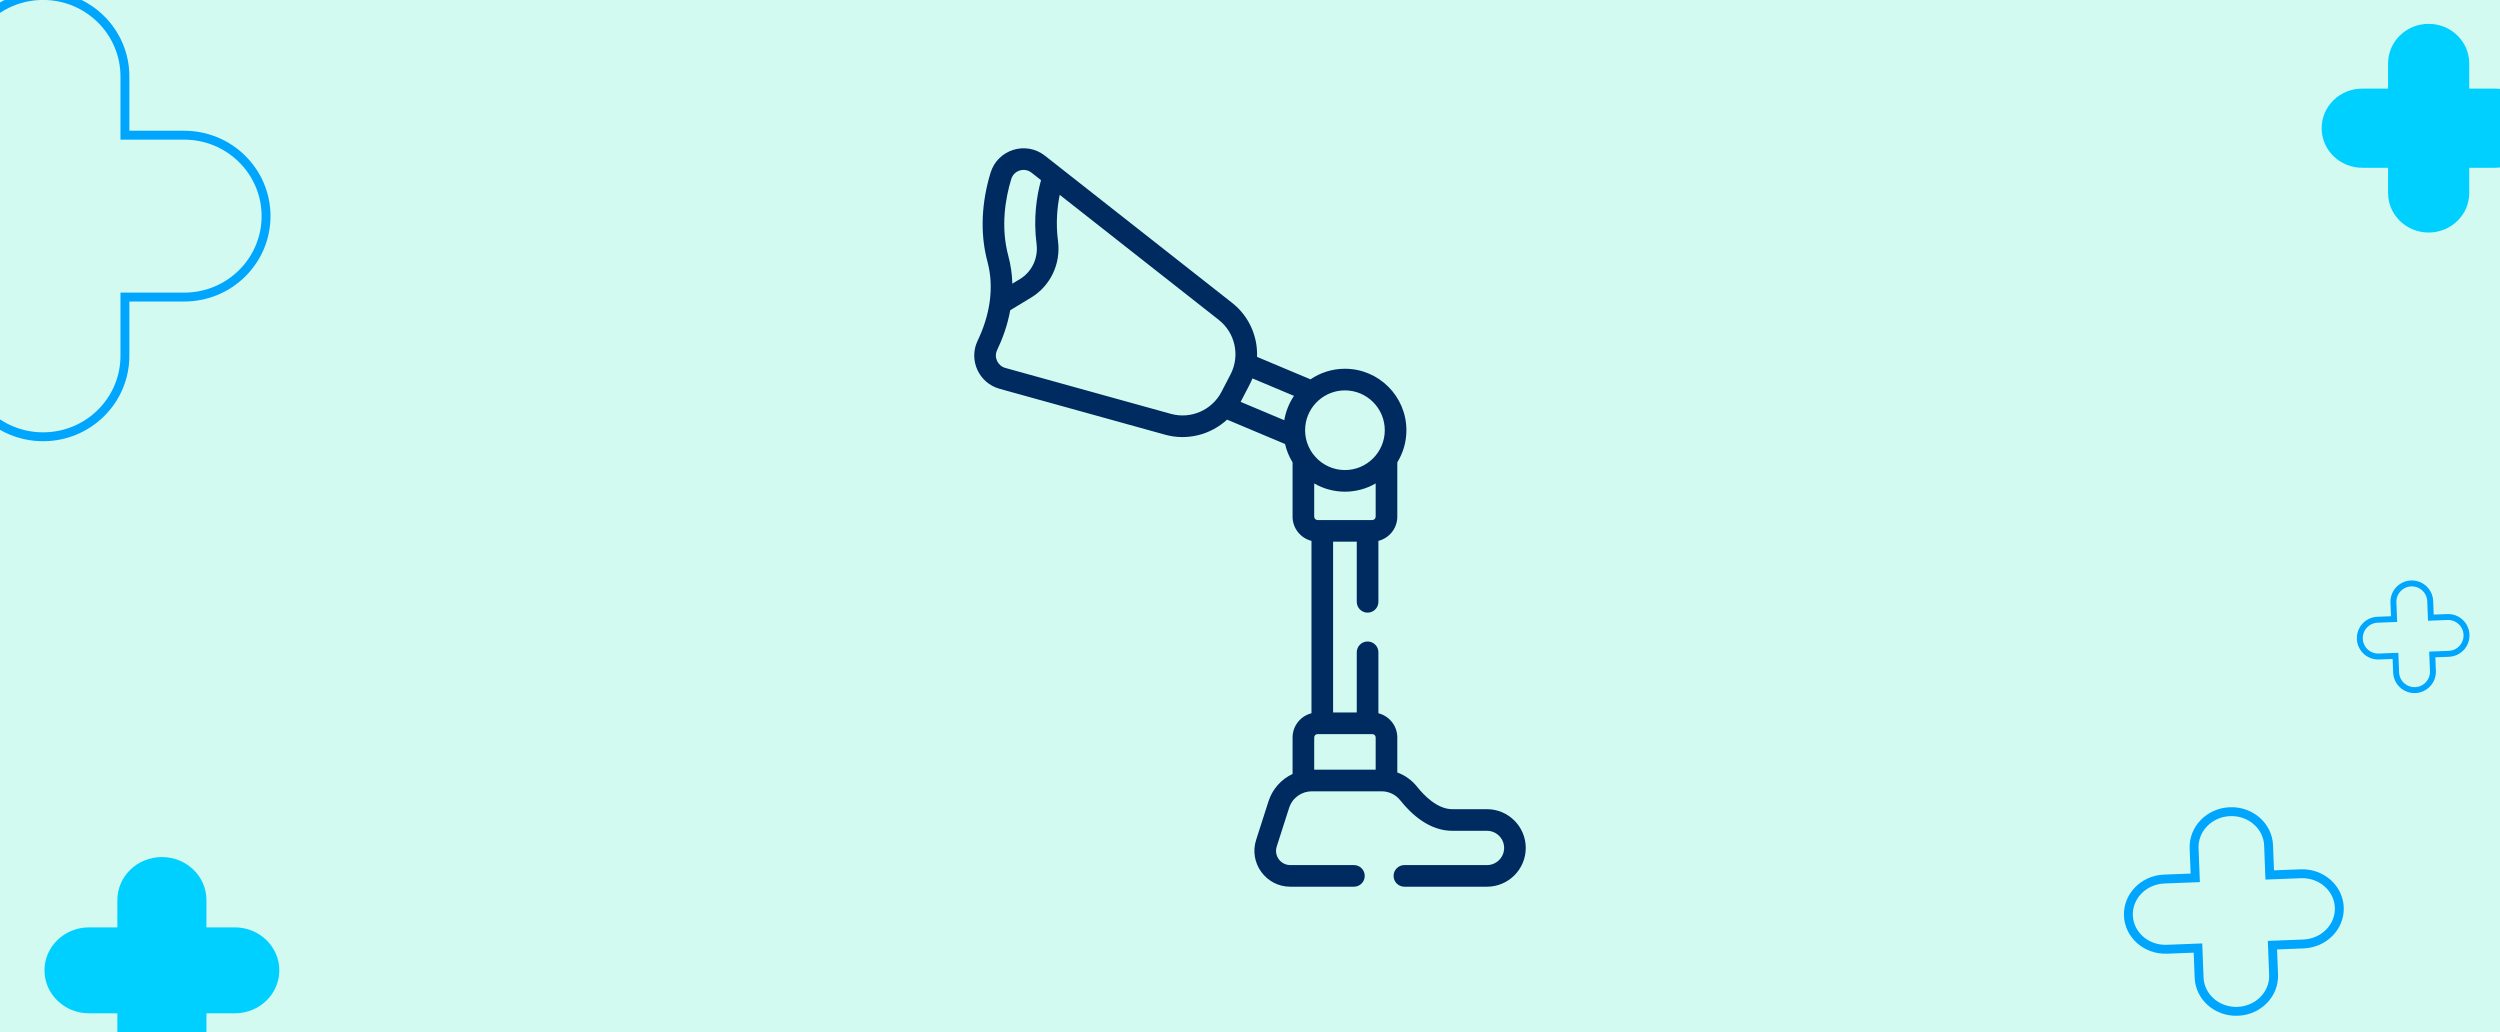 <svg width="843" height="348" viewBox="0 0 843 348" fill="none" xmlns="http://www.w3.org/2000/svg">
<rect x="0" y="0" width="843" height="348" fill="#808080" stroke="none"/>
<g clip-path="url(#clip0_2120_2571)">
<rect x="-6" y="-3" width="854" height="396" fill="#D3FAF0"/>
<path d="M818.943 78.411C826.503 78.411 832.631 72.436 832.631 65.065L832.631 56.572L841.341 56.572C848.9 56.572 855.029 50.597 855.029 43.226C855.029 35.856 848.9 29.881 841.341 29.881L832.631 29.881L832.631 21.388C832.631 14.017 826.503 8.042 818.943 8.042C811.383 8.042 805.255 14.017 805.255 21.388L805.255 29.881L796.545 29.881C788.985 29.881 782.857 35.856 782.857 43.226C782.857 50.597 788.985 56.572 796.545 56.572L805.255 56.572L805.255 65.065C805.255 72.436 811.383 78.411 818.943 78.411Z" fill="#00D0FF"/>
<path d="M821.162 220.644L820.163 220.683L820.202 221.682L820.379 226.265C820.512 229.69 817.843 232.575 814.417 232.707C810.992 232.84 808.107 230.171 807.975 226.745L807.797 222.162L807.759 221.163L806.759 221.202L802.177 221.379C798.751 221.512 795.867 218.843 795.734 215.417C795.602 211.992 798.271 209.107 801.696 208.975L806.279 208.797L807.278 208.759L807.24 207.759L807.062 203.177C806.93 199.751 809.599 196.867 813.024 196.734C816.45 196.602 819.334 199.271 819.467 202.696L819.644 207.279L819.683 208.278L820.682 208.24L825.265 208.062C828.69 207.93 831.575 210.599 831.707 214.024C831.84 217.45 829.171 220.334 825.745 220.467L821.162 220.644Z" stroke="#00A5FE" stroke-width="2"/>
<path d="M716.5 346C712.415 346 709.103 349.312 709.103 353.397V358.103H704.397C700.312 358.103 697 361.415 697 365.5C697 369.585 700.312 372.897 704.397 372.897H709.103V377.603C709.103 381.688 712.415 385 716.5 385C720.585 385 723.897 381.688 723.897 377.603V372.897H728.603C732.688 372.897 736 369.585 736 365.5C736 361.415 732.688 358.103 728.603 358.103H723.897V353.397C723.897 349.312 720.585 346 716.5 346Z" fill="#D3FAF0"/>
<path d="M833 312C820.221 312 809.862 321.85 809.862 334V348H795.138C782.359 348 772 357.85 772 370C772 382.15 782.359 392 795.138 392H809.862V406C809.862 418.15 820.221 428 833 428C845.779 428 856.138 418.15 856.138 406V392H870.862C883.641 392 894 382.15 894 370C894 357.85 883.641 348 870.862 348H856.138V334C856.138 321.85 845.779 312 833 312Z" fill="#D3FAF0"/>
<path d="M54.594 365.4C62.888 365.4 69.612 358.913 69.612 350.911L69.612 341.69L79.169 341.69C87.464 341.69 94.188 335.203 94.188 327.2C94.188 319.198 87.464 312.71 79.169 312.71L69.612 312.71L69.612 303.49C69.612 295.487 62.888 289 54.594 289C46.299 289 39.575 295.487 39.575 303.49L39.575 312.71L30.018 312.71C21.724 312.71 15 319.198 15 327.2C15 335.203 21.724 341.69 30.018 341.69L39.575 341.69L39.575 350.911C39.575 358.913 46.299 365.4 54.594 365.4Z" fill="#00D0FF"/>
<path d="M738.738 296.066L740.237 296.008L740.179 294.509L739.851 286.022C739.6 279.558 744.939 273.971 751.951 273.699C758.962 273.428 764.717 278.586 764.967 285.05L765.296 293.536L765.354 295.035L766.853 294.977L775.798 294.631C782.81 294.36 788.565 299.518 788.815 305.982C789.065 312.446 783.726 318.033 776.715 318.305L767.769 318.651L766.27 318.709L766.329 320.208L766.657 328.694C766.907 335.158 761.568 340.746 754.557 341.018C747.546 341.289 741.79 336.131 741.54 329.667L741.212 321.18L741.154 319.682L739.655 319.74L730.709 320.086C723.698 320.357 717.943 315.199 717.692 308.735C717.442 302.271 722.781 296.683 729.793 296.412L738.738 296.066Z" stroke="#00A5FE" stroke-width="3"/>
<path d="M43.621 100.171L42.121 100.171L42.121 101.671L42.121 119.991C42.121 135.048 29.785 147.28 14.534 147.28C-0.716 147.28 -13.052 135.048 -13.052 119.991L-13.052 101.671L-13.052 100.171L-14.552 100.171L-33.061 100.171C-48.311 100.171 -60.647 87.939 -60.647 72.882C-60.647 57.825 -48.311 45.593 -33.061 45.593L-14.552 45.593L-13.052 45.593L-13.052 44.093L-13.052 25.773C-13.052 10.716 -0.716 -1.516 14.534 -1.516C29.785 -1.516 42.121 10.716 42.121 25.773L42.121 44.093L42.121 45.593L43.621 45.593L62.13 45.593C77.38 45.593 89.716 57.825 89.716 72.882C89.716 87.939 77.38 100.171 62.13 100.171L43.621 100.171Z" stroke="#00A5FE" stroke-width="3"/>
<path d="M329.661 114.871C326.534 121.396 330.072 129.163 337.049 131.099L392.917 146.591C400.267 148.628 408.177 146.655 413.769 141.5L433.317 149.721C433.828 151.94 434.693 154.026 435.855 155.911V174.217C435.855 178.156 438.573 181.463 442.228 182.385V240.508C438.573 241.431 435.855 244.738 435.855 248.676V260.98C432.072 262.745 429.081 266.015 427.741 270.194L423.566 283.211C421.071 290.989 426.873 298.999 435.083 298.999H456.543C458.558 298.999 460.191 297.367 460.191 295.352C460.191 293.337 458.558 291.705 456.543 291.705H435.083C431.829 291.705 429.521 288.529 430.513 285.439L434.688 272.422C435.79 268.986 438.952 266.828 442.358 266.828H465.869C468.213 266.828 470.578 267.861 472.166 269.862C475.891 274.556 481.96 280.151 489.715 280.151H501.414C504.599 280.151 507.191 282.743 507.191 285.927C507.191 289.113 504.599 291.704 501.414 291.704H473.565C471.55 291.704 469.917 293.337 469.917 295.352C469.917 297.366 471.55 298.999 473.565 298.999H501.414C508.621 298.999 514.485 293.135 514.485 285.927C514.485 278.72 508.621 272.856 501.414 272.856H489.715C484.618 272.856 480.112 268.139 477.88 265.327C476.1 263.084 473.777 261.428 471.171 260.473V248.676C471.171 244.737 468.453 241.43 464.797 240.508V219.958C464.797 217.943 463.164 216.31 461.149 216.31C459.135 216.31 457.502 217.943 457.502 219.958V240.244H449.524V182.651H457.502V202.937C457.502 204.951 459.135 206.584 461.149 206.584C463.164 206.584 464.797 204.951 464.797 202.937V182.386C468.453 181.464 471.171 178.157 471.171 174.218V155.912C473.115 152.755 474.24 149.043 474.24 145.071C474.24 133.642 464.942 124.343 453.513 124.343C449.211 124.343 445.21 125.662 441.894 127.915L423.874 120.338C424.146 113.456 421.183 106.614 415.485 102.134C409.534 97.455 358.676 57.472 352.341 52.492C345.916 47.441 336.403 50.423 334.02 58.242C331.092 67.849 330.309 78.345 332.972 88.242C335.393 97.247 333.629 106.593 329.661 114.871ZM462.738 247.539C463.365 247.539 463.876 248.049 463.876 248.677V259.534H443.15V248.677C443.15 248.049 443.66 247.539 444.287 247.539H462.738ZM444.287 175.356C443.66 175.356 443.149 174.845 443.149 174.218V163.016C449.574 166.727 457.471 166.718 463.875 163.016V174.218C463.875 174.845 463.365 175.356 462.737 175.356C457.016 175.356 449.985 175.356 444.287 175.356ZM466.945 145.07C466.945 152.457 460.927 158.503 453.513 158.503C445.591 158.503 439.304 151.606 440.157 143.639C440.887 136.838 446.647 131.637 453.513 131.637C460.919 131.637 466.945 137.664 466.945 145.07ZM422.33 127.601L436.326 133.487C434.643 135.98 433.525 138.879 433.06 141.699L418.347 135.512C418.348 135.512 418.348 135.511 418.348 135.511C420.541 131.199 421.606 129.417 422.33 127.601ZM414.946 126.226L411.873 132.151C408.688 138.292 401.534 141.409 394.866 139.561L338.998 124.069C336.451 123.363 335.048 120.509 336.239 118.023C337.979 114.393 339.711 109.804 340.653 104.607L347.731 100.319C354.209 96.395 357.754 88.941 356.763 81.33C355.98 75.317 356.469 69.968 357.341 65.704L410.975 107.868C416.504 112.215 418.211 119.935 414.946 126.226ZM340.998 60.368C341.886 57.457 345.421 56.33 347.832 58.228L351.031 60.742C349.569 66.078 348.397 73.575 349.529 82.272C350.147 87.018 347.958 91.653 343.951 94.081L341.362 95.649C341.279 92.486 340.827 89.361 340.016 86.348C337.329 76.358 339.067 66.706 340.998 60.368Z" fill="#002B60"/>
</g>
<defs>
<clipPath id="clip0_2120_2571">
<rect width="843" height="348" fill="white"/>
</clipPath>
</defs>
</svg>
